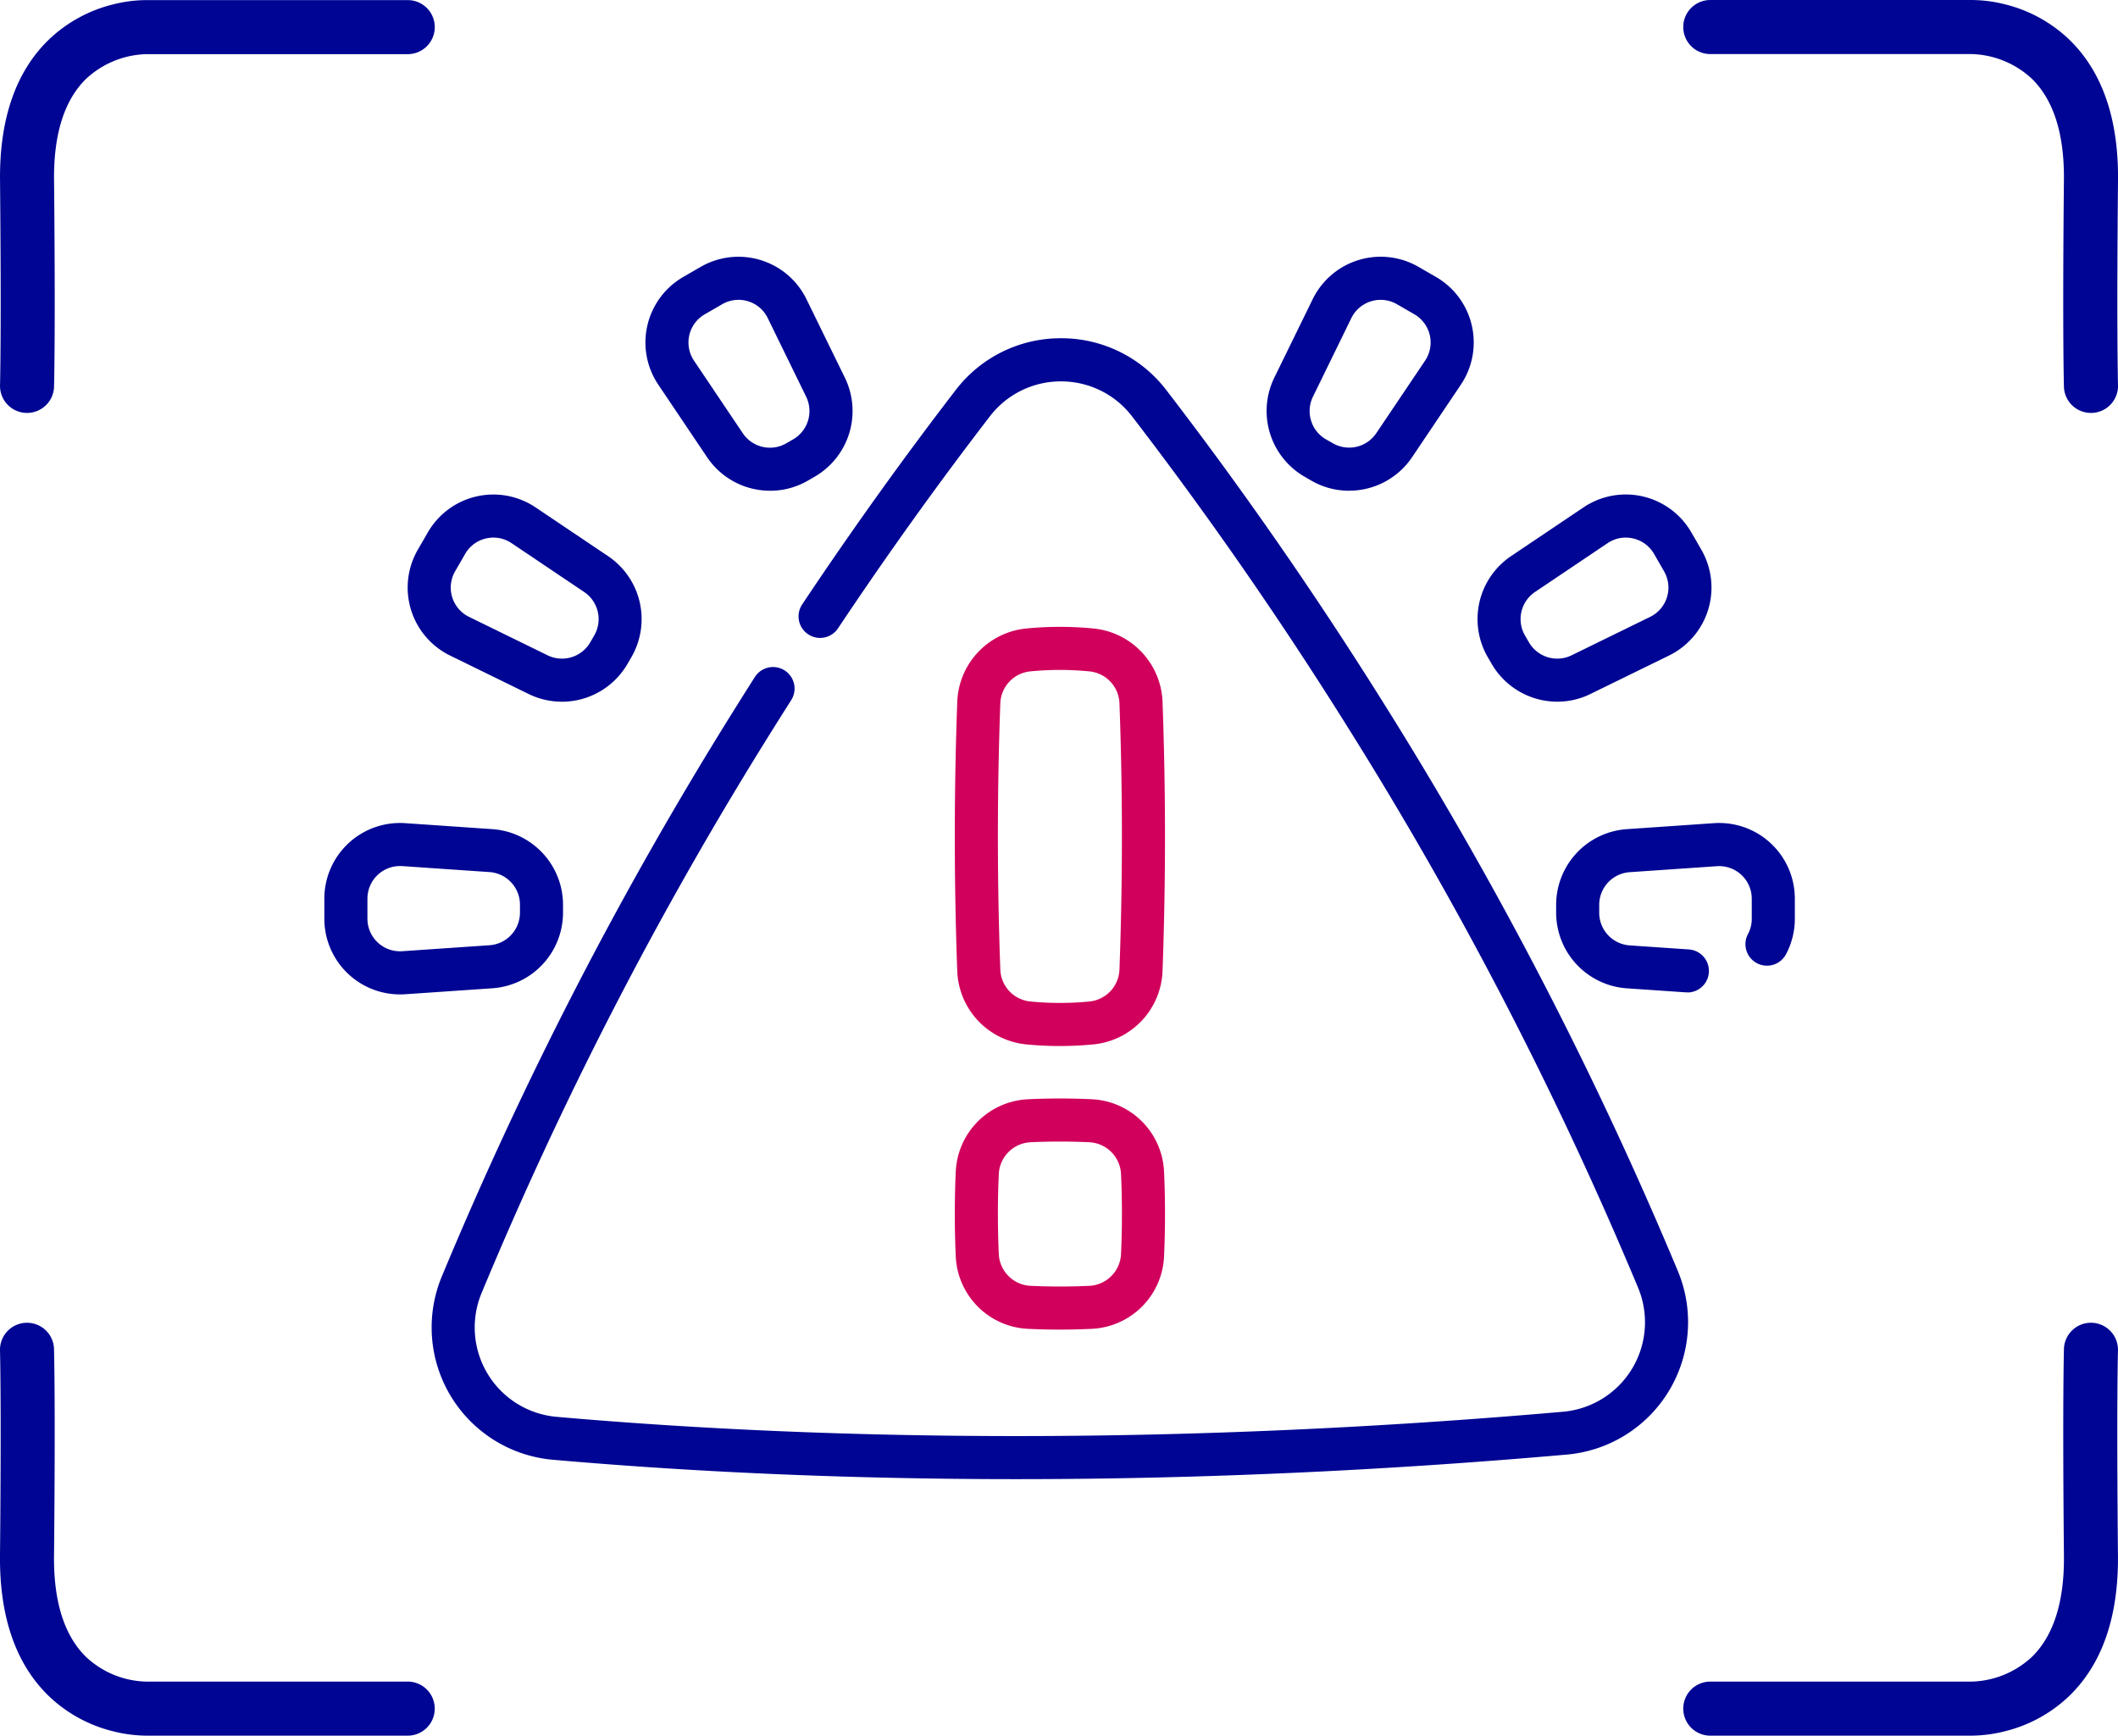 <svg xmlns="http://www.w3.org/2000/svg" xmlns:xlink="http://www.w3.org/1999/xlink" width="156.727" height="128.427" viewBox="0 0 156.727 128.427">
  <defs>
    <clipPath id="clip-path">
      <rect id="Rectangle_340" data-name="Rectangle 340" width="108.814" height="90.448" fill="#000693"/>
    </clipPath>
  </defs>
  <g id="Group_586" data-name="Group 586" transform="translate(-316 -12200)">
    <g id="Group_419" data-name="Group 419" transform="translate(263.148 10070.406)">
      <path id="Path_51" data-name="Path 51" d="M153.039-2.5a2,2,0,0,1-2-1.937c0-.148-.112-3.747,0-15.323.032-3.37-.758-5.874-2.348-7.444a6.8,6.8,0,0,0-4.479-1.849c-.03,0-.036,0-.071,0H124.871a2,2,0,0,1-2-2,2,2,0,0,1,2-2h19.247a10.122,10.122,0,0,1,2.482.3,10.5,10.5,0,0,1,4.842,2.636c2.432,2.36,3.643,5.855,3.6,10.389-.11,11.459,0,15.124,0,15.16A2,2,0,0,1,153.1-2.5Z" transform="translate(54.538 2162.648)" fill="#000693"/>
      <path id="Path_52" data-name="Path 52" d="M124.873-2.5h-.064a2,2,0,0,1-1.936-2.062c0-.035.109-3.7,0-15.16-.043-4.534,1.167-8.03,3.6-10.389a10.5,10.5,0,0,1,4.842-2.636,10.122,10.122,0,0,1,2.481-.3h19.247a2,2,0,0,1,2,2,2,2,0,0,1-2,2H133.769c-.035,0-.041,0-.071,0a6.8,6.8,0,0,0-4.479,1.849c-1.59,1.57-2.38,4.074-2.348,7.444.111,11.576,0,15.176,0,15.323A2,2,0,0,1,124.873-2.5Z" transform="translate(-70.019 2162.648)" fill="#000693"/>
      <path id="Path_53" data-name="Path 53" d="M144.224-2.5H124.871a2,2,0,0,1-2-2,2,2,0,0,1,2-2h19.272c.035,0,.041,0,.07,0a6.8,6.8,0,0,0,4.479-1.849c1.59-1.57,2.38-4.074,2.348-7.444-.111-11.576,0-15.175,0-15.323a2,2,0,0,1,2.062-1.936,2,2,0,0,1,1.936,2.062c0,.035-.109,3.7,0,15.16.043,4.534-1.167,8.03-3.6,10.389A10.5,10.5,0,0,1,146.6-2.807,10.376,10.376,0,0,1,144.224-2.5Z" transform="translate(54.538 2260.522)" fill="#000693"/>
      <path id="Path_54" data-name="Path 54" d="M133.688-2.5a10.375,10.375,0,0,1-2.375-.305,10.5,10.5,0,0,1-4.842-2.636c-2.432-2.36-3.643-5.855-3.6-10.389.11-11.459,0-15.124,0-15.16a2,2,0,0,1,1.937-2.061,2,2,0,0,1,2.061,1.936c0,.148.112,3.747,0,15.323-.033,3.4.77,5.913,2.385,7.48A6.732,6.732,0,0,0,133.69-6.5l.079,0h19.272a2,2,0,0,1,2,2,2,2,0,0,1-2,2H133.688Z" transform="translate(-70.019 2260.522)" fill="#000693"/>
    </g>
    <g id="Group_420" data-name="Group 420" transform="translate(340 12219)">
      <g id="Group_300" data-name="Group 300" clip-path="url(#clip-path)">
        <path id="Path_1122" data-name="Path 1122" d="M80.625,112.781c-11.933,0-23.485-.483-34.337-1.436A9.827,9.827,0,0,1,38.076,97.8,286.536,286.536,0,0,1,59.871,55.609q.688-1.1,1.376-2.182a1.594,1.594,0,1,1,2.689,1.713q-.678,1.065-1.36,2.157A283.335,283.335,0,0,0,41.022,99.017a6.639,6.639,0,0,0,5.543,9.152c10.76.945,22.218,1.424,34.057,1.424,13.2,0,26.808-.607,40.432-1.8a6.647,6.647,0,0,0,5.555-9.165,283.588,283.588,0,0,0-21.474-41.459c-5.011-8.012-10.383-15.755-15.968-23.015a6.6,6.6,0,0,0-5.269-2.6h0a6.6,6.6,0,0,0-5.271,2.6C74.791,39.135,71.013,44.41,67.4,49.826a1.594,1.594,0,1,1-2.652-1.77C68.4,42.581,72.22,37.248,76.1,32.206a9.769,9.769,0,0,1,7.8-3.845h0a9.766,9.766,0,0,1,7.8,3.845c5.647,7.341,11.079,15.17,16.144,23.268A286.807,286.807,0,0,1,129.554,97.4a9.836,9.836,0,0,1-8.221,13.563C107.617,112.17,93.921,112.781,80.625,112.781Z" transform="translate(-29.389 -22.333)" fill="#000693"/>
        <path id="Path_1123" data-name="Path 1123" d="M438.607,209.664q-.055,0-.111,0l-4.389-.3a5.618,5.618,0,0,1-5.216-5.588v-.6a5.618,5.618,0,0,1,5.216-5.588l6.463-.444a5.6,5.6,0,0,1,5.984,5.588v1.484a5.592,5.592,0,0,1-.639,2.6,1.594,1.594,0,1,1-2.82-1.486,2.361,2.361,0,0,0,.271-1.112v-1.483a2.414,2.414,0,0,0-2.578-2.407l-6.462.444a2.42,2.42,0,0,0-2.247,2.408v.6a2.42,2.42,0,0,0,2.247,2.408l4.389.3a1.594,1.594,0,0,1-.108,3.184Z" transform="translate(-337.74 -155.235)" fill="#000693"/>
        <path id="Path_1124" data-name="Path 1124" d="M407.427,98.107a5.616,5.616,0,0,1-4.864-2.8l-.3-.517a5.617,5.617,0,0,1,1.724-7.447l5.375-3.615a5.6,5.6,0,0,1,7.975,1.847l.742,1.285a5.6,5.6,0,0,1-2.388,7.83l-5.819,2.847A5.556,5.556,0,0,1,407.427,98.107Zm5.054-12.142a2.389,2.389,0,0,0-1.339.412l-5.375,3.615a2.419,2.419,0,0,0-.743,3.207l.3.517a2.419,2.419,0,0,0,3.149.961l5.819-2.847a2.411,2.411,0,0,0,1.029-3.372l-.742-1.285a2.388,2.388,0,0,0-1.545-1.144,2.422,2.422,0,0,0-.552-.064" transform="translate(-316.184 -65.186)" fill="#000693"/>
        <path id="Path_1125" data-name="Path 1125" d="M334.171,17.311a5.558,5.558,0,0,1-2.786-.746l-.517-.3a5.616,5.616,0,0,1-2.23-7.311l2.847-5.819a5.6,5.6,0,0,1,7.83-2.388l1.285.742a5.6,5.6,0,0,1,1.847,7.975l-3.615,5.375a5.611,5.611,0,0,1-4.66,2.47M332.979,13.8a2.419,2.419,0,0,0,3.207-.743L339.8,7.687a2.412,2.412,0,0,0-.8-3.435l-1.285-.742a2.412,2.412,0,0,0-3.372,1.029L331.5,10.357a2.419,2.419,0,0,0,.96,3.149Z" transform="translate(-258.347 0)" fill="#000693"/>
        <path id="Path_1126" data-name="Path 1126" d="M5.6,209.817a5.6,5.6,0,0,1-5.6-5.6v-1.484a5.6,5.6,0,0,1,5.983-5.587l6.463.443a5.617,5.617,0,0,1,5.217,5.587v.6a5.617,5.617,0,0,1-5.217,5.587l-6.463.443q-.19.013-.379.013m-.009-9.5a2.412,2.412,0,0,0-2.406,2.412v1.484a2.412,2.412,0,0,0,2.577,2.406l6.463-.443a2.419,2.419,0,0,0,2.247-2.406v-.6a2.419,2.419,0,0,0-2.247-2.406l-6.463-.443Q5.679,200.321,5.594,200.321Z" transform="translate(0 -155.237)" fill="#000693"/>
        <path id="Path_1127" data-name="Path 1127" d="M40.431,98.107a5.551,5.551,0,0,1-2.447-.567l-5.819-2.847a5.6,5.6,0,0,1-2.388-7.83l.742-1.285a5.6,5.6,0,0,1,7.975-1.847l5.375,3.615a5.616,5.616,0,0,1,1.724,7.447l-.3.517a5.616,5.616,0,0,1-4.865,2.8M35.377,85.965a2.446,2.446,0,0,0-.552.064,2.388,2.388,0,0,0-1.545,1.144l-.742,1.285a2.411,2.411,0,0,0,1.029,3.372l5.819,2.847a2.419,2.419,0,0,0,3.149-.96l.3-.517a2.419,2.419,0,0,0-.743-3.207l-5.375-3.615a2.386,2.386,0,0,0-1.338-.412" transform="translate(-22.86 -65.186)" fill="#000693"/>
        <path id="Path_1128" data-name="Path 1128" d="M121.036,17.313a5.611,5.611,0,0,1-4.66-2.47L112.76,9.467a5.6,5.6,0,0,1,1.847-7.975l1.285-.742a5.6,5.6,0,0,1,7.83,2.388l2.847,5.819a5.616,5.616,0,0,1-2.23,7.311l-.517.3a5.56,5.56,0,0,1-2.786.746m1.989-2.126h0Zm-4.339-12a2.4,2.4,0,0,0-1.2.325l-1.285.742a2.412,2.412,0,0,0-.8,3.435l3.615,5.375a2.419,2.419,0,0,0,3.207.743l.517-.3a2.419,2.419,0,0,0,.961-3.149L120.858,4.54A2.388,2.388,0,0,0,119.4,3.293a2.437,2.437,0,0,0-.709-.107" transform="translate(-88.046 -0.001)" fill="#000693"/>
        <path id="Path_1129" data-name="Path 1129" d="M227.293,159.861a25.4,25.4,0,0,1-2.541-.127,5.664,5.664,0,0,1-5.054-5.425c-.242-6.607-.242-13.306,0-19.913a5.664,5.664,0,0,1,5.054-5.425,25.444,25.444,0,0,1,5.082,0,5.664,5.664,0,0,1,5.054,5.424c.242,6.607.242,13.307,0,19.913a5.664,5.664,0,0,1-5.054,5.425,25.4,25.4,0,0,1-2.541.127m-2.222-27.718a2.464,2.464,0,0,0-2.187,2.37c-.239,6.529-.239,13.15,0,19.679a2.464,2.464,0,0,0,2.187,2.37,22.232,22.232,0,0,0,4.443,0,2.464,2.464,0,0,0,2.187-2.37c.24-6.529.24-13.15,0-19.679a2.464,2.464,0,0,0-2.187-2.369,22.182,22.182,0,0,0-4.443,0m-.16-1.586h0Z" transform="translate(-172.863 -101.461)" fill="#d1005c"/>
        <path id="Path_1130" data-name="Path 1130" d="M227.291,310.15c-.783,0-1.565-.019-2.342-.056a5.615,5.615,0,0,1-5.364-5.378c-.093-2.068-.093-4.166,0-6.234a5.615,5.615,0,0,1,5.364-5.378c1.554-.074,3.131-.074,4.685,0A5.615,5.615,0,0,1,235,298.481c.093,2.068.093,4.166,0,6.234a5.615,5.615,0,0,1-5.364,5.378c-.777.037-1.56.056-2.343.056m-2.19-13.862a2.471,2.471,0,0,0-2.332,2.338c-.089,1.973-.089,3.974,0,5.947a2.471,2.471,0,0,0,2.332,2.338c1.453.069,2.927.069,4.38,0a2.471,2.471,0,0,0,2.332-2.338c.089-1.973.089-3.974,0-5.947a2.471,2.471,0,0,0-2.332-2.338C228.028,296.218,226.554,296.218,225.1,296.287Zm-.076-1.592h0Z" transform="translate(-172.862 -230.767)" fill="#d1005c"/>
      </g>
    </g>
  </g>
</svg>
